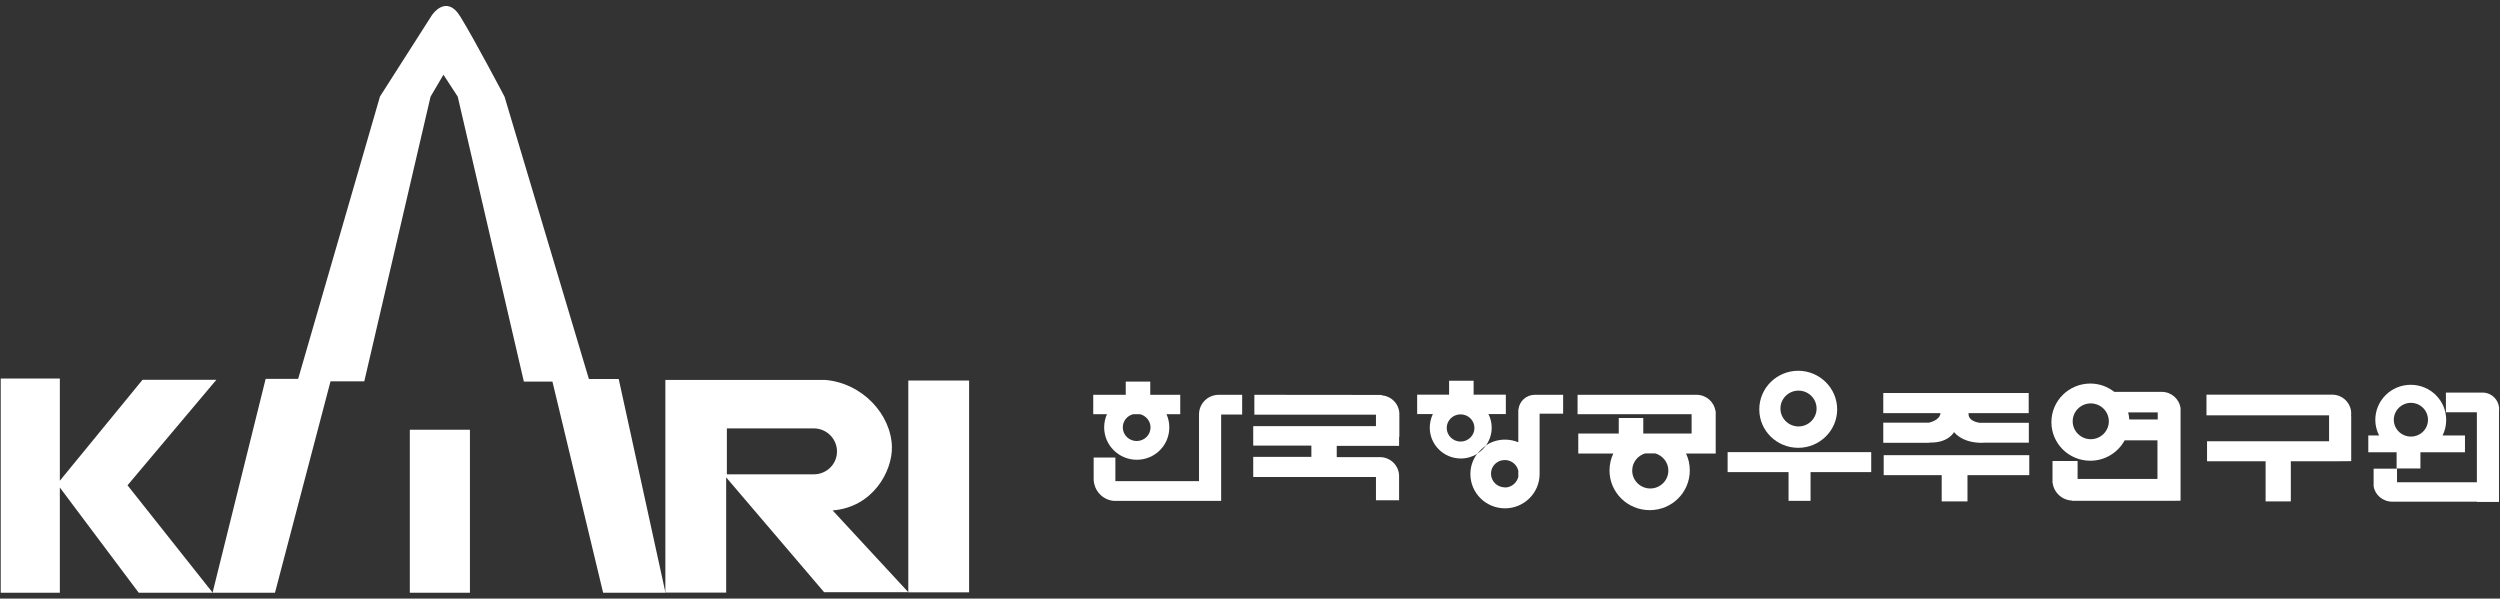 <svg width="213" height="51" viewBox="0 0 213 51" fill="none" xmlns="http://www.w3.org/2000/svg">
<rect x="0" y="0" width="213" height="51" fill="#333333" stroke="none"/>
<g clip-path="url(#clip0_409_1764)">
<path d="M18.432 32.36H12.142L5.099 40.957V32.253H0.062V50.501H5.099V41.537L11.819 50.501H18.122L10.864 41.347L18.432 32.36Z" fill="white"/>
<path d="M40.038 36.616H34.917V50.5H40.038V36.616Z" fill="white"/>
<path d="M18.11 50.5L22.634 32.277H25.403L32.374 8.223L36.791 1.305C36.791 1.305 38.008 -0.564 39.226 1.423C40.443 3.398 42.986 8.235 42.986 8.235L50.172 32.288H52.714L56.701 50.512H51.389L47.068 32.513H44.633L38.999 8.235L37.782 6.366L36.683 8.235L31.037 32.489H28.16L23.422 50.524H18.11V50.5Z" fill="white"/>
<path d="M70.942 43.488C74.379 43.216 76.039 40.141 75.991 38.059C75.919 35.304 73.472 32.631 70.309 32.371H56.689V50.489H61.87V40.673L70.213 50.453H77.387L70.93 43.476L70.942 43.488ZM69.33 40.413H61.929V36.498H69.33C70.416 36.498 71.312 37.374 71.312 38.462C71.312 39.55 70.428 40.413 69.33 40.413Z" fill="white"/>
<path d="M82.568 32.419H77.387V50.465H82.568V32.419Z" fill="white"/>
<path d="M100.545 33.636H98.002V32.513H95.913V33.636H93.144V35.292H94.314C94.158 35.635 94.075 36.014 94.075 36.416C94.075 37.929 95.316 39.171 96.856 39.171C98.396 39.171 99.625 37.941 99.625 36.416C99.625 36.014 99.542 35.635 99.387 35.292H100.556V33.636H100.545ZM98.026 36.416C98.026 37.054 97.501 37.575 96.844 37.575C96.188 37.575 95.662 37.054 95.662 36.416C95.662 35.872 96.032 35.422 96.534 35.292H97.143C97.644 35.422 98.026 35.883 98.026 36.416Z" fill="white"/>
<path d="M103.97 33.637C103.97 33.637 103.887 33.637 103.839 33.637C102.908 33.637 102.156 34.382 102.156 35.304C102.156 35.304 102.156 35.304 102.156 35.316V40.992H95.03V40.815V38.982H93.18V40.815C93.192 41.797 93.944 42.589 94.875 42.672H102.287H104.042V35.316H105.832V33.637H103.97Z" fill="white"/>
<path d="M200.311 35.433C200.311 35.362 200.323 35.291 200.323 35.232C200.323 34.345 199.595 33.624 198.7 33.624C198.652 33.624 198.592 33.624 198.545 33.624H187.992V35.386H198.437V37.597H188.04V39.3H193.03V42.718H195.178V39.3H198.986L200.323 39.289V35.433H200.311Z" fill="white"/>
<path d="M117.733 33.648L106.871 33.637V35.328H117.232V36.309H106.775V37.965H111.729V38.923H106.775V40.638H117.232V42.624H119.202V40.496C119.166 39.656 118.473 38.97 117.614 38.947H113.89V37.989H119.202V37.22H119.225V35.422C119.225 35.422 119.225 35.328 119.225 35.281C119.225 34.441 118.557 33.743 117.721 33.684L117.733 33.648Z" fill="white"/>
<path d="M133.179 35.245V33.637H130.911C130.911 33.637 130.816 33.637 130.768 33.637C130.04 33.637 129.443 34.181 129.372 34.89H129.36V37.681C129.014 37.539 128.632 37.456 128.226 37.456C127.629 37.456 127.068 37.634 126.614 37.941C126.411 38.225 126.149 38.474 125.85 38.663C125.492 39.148 125.277 39.739 125.277 40.389C125.277 42.01 126.602 43.31 128.226 43.31C129.849 43.31 131.174 41.998 131.174 40.389C131.174 40.318 131.174 40.259 131.174 40.188V35.245H133.191H133.179ZM128.214 41.525C127.569 41.525 127.032 41.004 127.032 40.354C127.032 39.703 127.557 39.195 128.214 39.195C128.775 39.195 129.24 39.585 129.36 40.105V40.567H129.372C129.276 41.111 128.787 41.536 128.214 41.536V41.525Z" fill="white"/>
<path d="M126.614 37.941C126.913 37.515 127.092 36.995 127.092 36.439C127.092 36.025 126.996 35.635 126.817 35.28H128.297V33.624H125.552V32.441H123.463V33.624H120.741V35.28H122.078C121.911 35.635 121.816 36.025 121.816 36.439C121.816 37.882 122.997 39.064 124.466 39.064C124.979 39.064 125.468 38.91 125.874 38.662C126.089 38.378 126.34 38.142 126.638 37.941H126.614ZM124.442 37.621C123.797 37.621 123.26 37.101 123.26 36.462C123.26 35.824 123.785 35.303 124.442 35.303C125.098 35.303 125.623 35.824 125.623 36.462C125.623 37.101 125.098 37.621 124.442 37.621Z" fill="white"/>
<path d="M159.428 38.521H147.193V40.224H152.385V42.672H154.259V40.224H159.428V38.521Z" fill="white"/>
<path d="M144.531 33.637C144.531 33.637 144.483 33.637 144.46 33.637H134.409V35.292H144.125V36.936H140.007V35.612H137.918V36.936H134.469V38.639H137.453C137.25 39.077 137.13 39.562 137.13 40.082C137.13 41.95 138.658 43.464 140.556 43.464C142.454 43.464 143.97 41.95 143.97 40.082C143.97 39.573 143.863 39.077 143.648 38.639H144.137H146.178V35.02H146.155C146.047 34.24 145.367 33.637 144.543 33.637H144.531ZM142.144 40.094C142.144 40.933 141.452 41.619 140.604 41.619C139.756 41.619 139.064 40.933 139.064 40.094C139.064 39.396 139.53 38.816 140.174 38.627H141.022C141.666 38.816 142.144 39.396 142.144 40.094Z" fill="white"/>
<path d="M153.209 38.154C155.035 38.154 156.527 36.687 156.527 34.878C156.527 33.069 155.035 31.59 153.209 31.59C151.383 31.59 149.891 33.057 149.891 34.878C149.891 36.699 151.383 38.154 153.209 38.154ZM153.233 33.281C154.08 33.281 154.773 33.967 154.773 34.807C154.773 35.647 154.08 36.333 153.233 36.333C152.385 36.333 151.693 35.647 151.693 34.807C151.693 33.967 152.385 33.281 153.233 33.281Z" fill="white"/>
<path d="M164.382 37.704C165.993 37.763 166.483 36.817 166.483 36.817C167.414 37.893 169.073 37.716 169.073 37.716H172.857V36.025H168.691C168.691 36.025 167.641 35.93 167.724 35.197H172.845V33.482H160.455V35.197H165.325C165.325 35.386 165.182 35.8 164.346 36.013H160.455V37.728H164.394L164.382 37.704Z" fill="white"/>
<path d="M160.49 38.781V40.483H165.432V42.719H167.629V40.483H172.893V38.781H160.49Z" fill="white"/>
<path d="M185.808 34.783H185.784C185.677 34.003 185.02 33.4 184.209 33.388H180.138C179.577 32.95 178.873 32.678 178.097 32.678C176.271 32.678 174.779 34.145 174.779 35.966C174.779 37.787 176.259 39.254 178.097 39.254C179.362 39.254 180.461 38.544 181.022 37.515H183.815V40.803H177.011V39.277H174.874V40.897C174.874 40.897 174.874 40.909 174.874 40.921C174.874 40.933 174.874 40.956 174.874 40.968V41.146H174.886C174.994 41.974 175.686 42.612 176.533 42.648V42.671H184.973L185.784 42.659V34.807L185.808 34.783ZM178.133 37.42C177.285 37.42 176.593 36.735 176.593 35.895C176.593 35.055 177.285 34.37 178.133 34.37C178.98 34.37 179.673 35.055 179.673 35.895C179.673 36.735 178.98 37.42 178.133 37.42ZM181.415 35.741C181.404 35.54 181.368 35.327 181.32 35.138H183.839V35.741H181.415Z" fill="white"/>
<path d="M208.106 37.101C208.309 36.699 208.416 36.25 208.416 35.777C208.416 34.121 207.067 32.785 205.396 32.785C203.725 32.785 202.376 34.121 202.376 35.777C202.376 36.25 202.496 36.699 202.699 37.101H201.779V38.532H204.191V39.916H206.22V38.532H210.016V37.101H208.106ZM205.408 34.322C206.208 34.322 206.864 34.961 206.864 35.765C206.864 36.569 206.208 37.196 205.408 37.196C204.608 37.196 203.952 36.557 203.952 35.765C203.952 34.973 204.608 34.322 205.408 34.322Z" fill="white"/>
<path d="M212.928 34.878C212.928 34.086 212.296 33.447 211.508 33.447C211.46 33.447 211.412 33.447 211.365 33.447H208.392V35.127H211.03V41.087H204.226V39.928H202.233V41.418C202.34 42.163 203.009 42.743 203.832 42.743C203.856 42.743 203.892 42.743 203.916 42.743H211.03V42.766H212.916V34.902H212.928V34.878Z" fill="white"/>
</g>
<defs>
<clipPath id="clip0_409_1764">
<rect width="212.867" height="50" fill="white" transform="translate(0.062 0.5)"/>
</clipPath>
</defs>
</svg>
